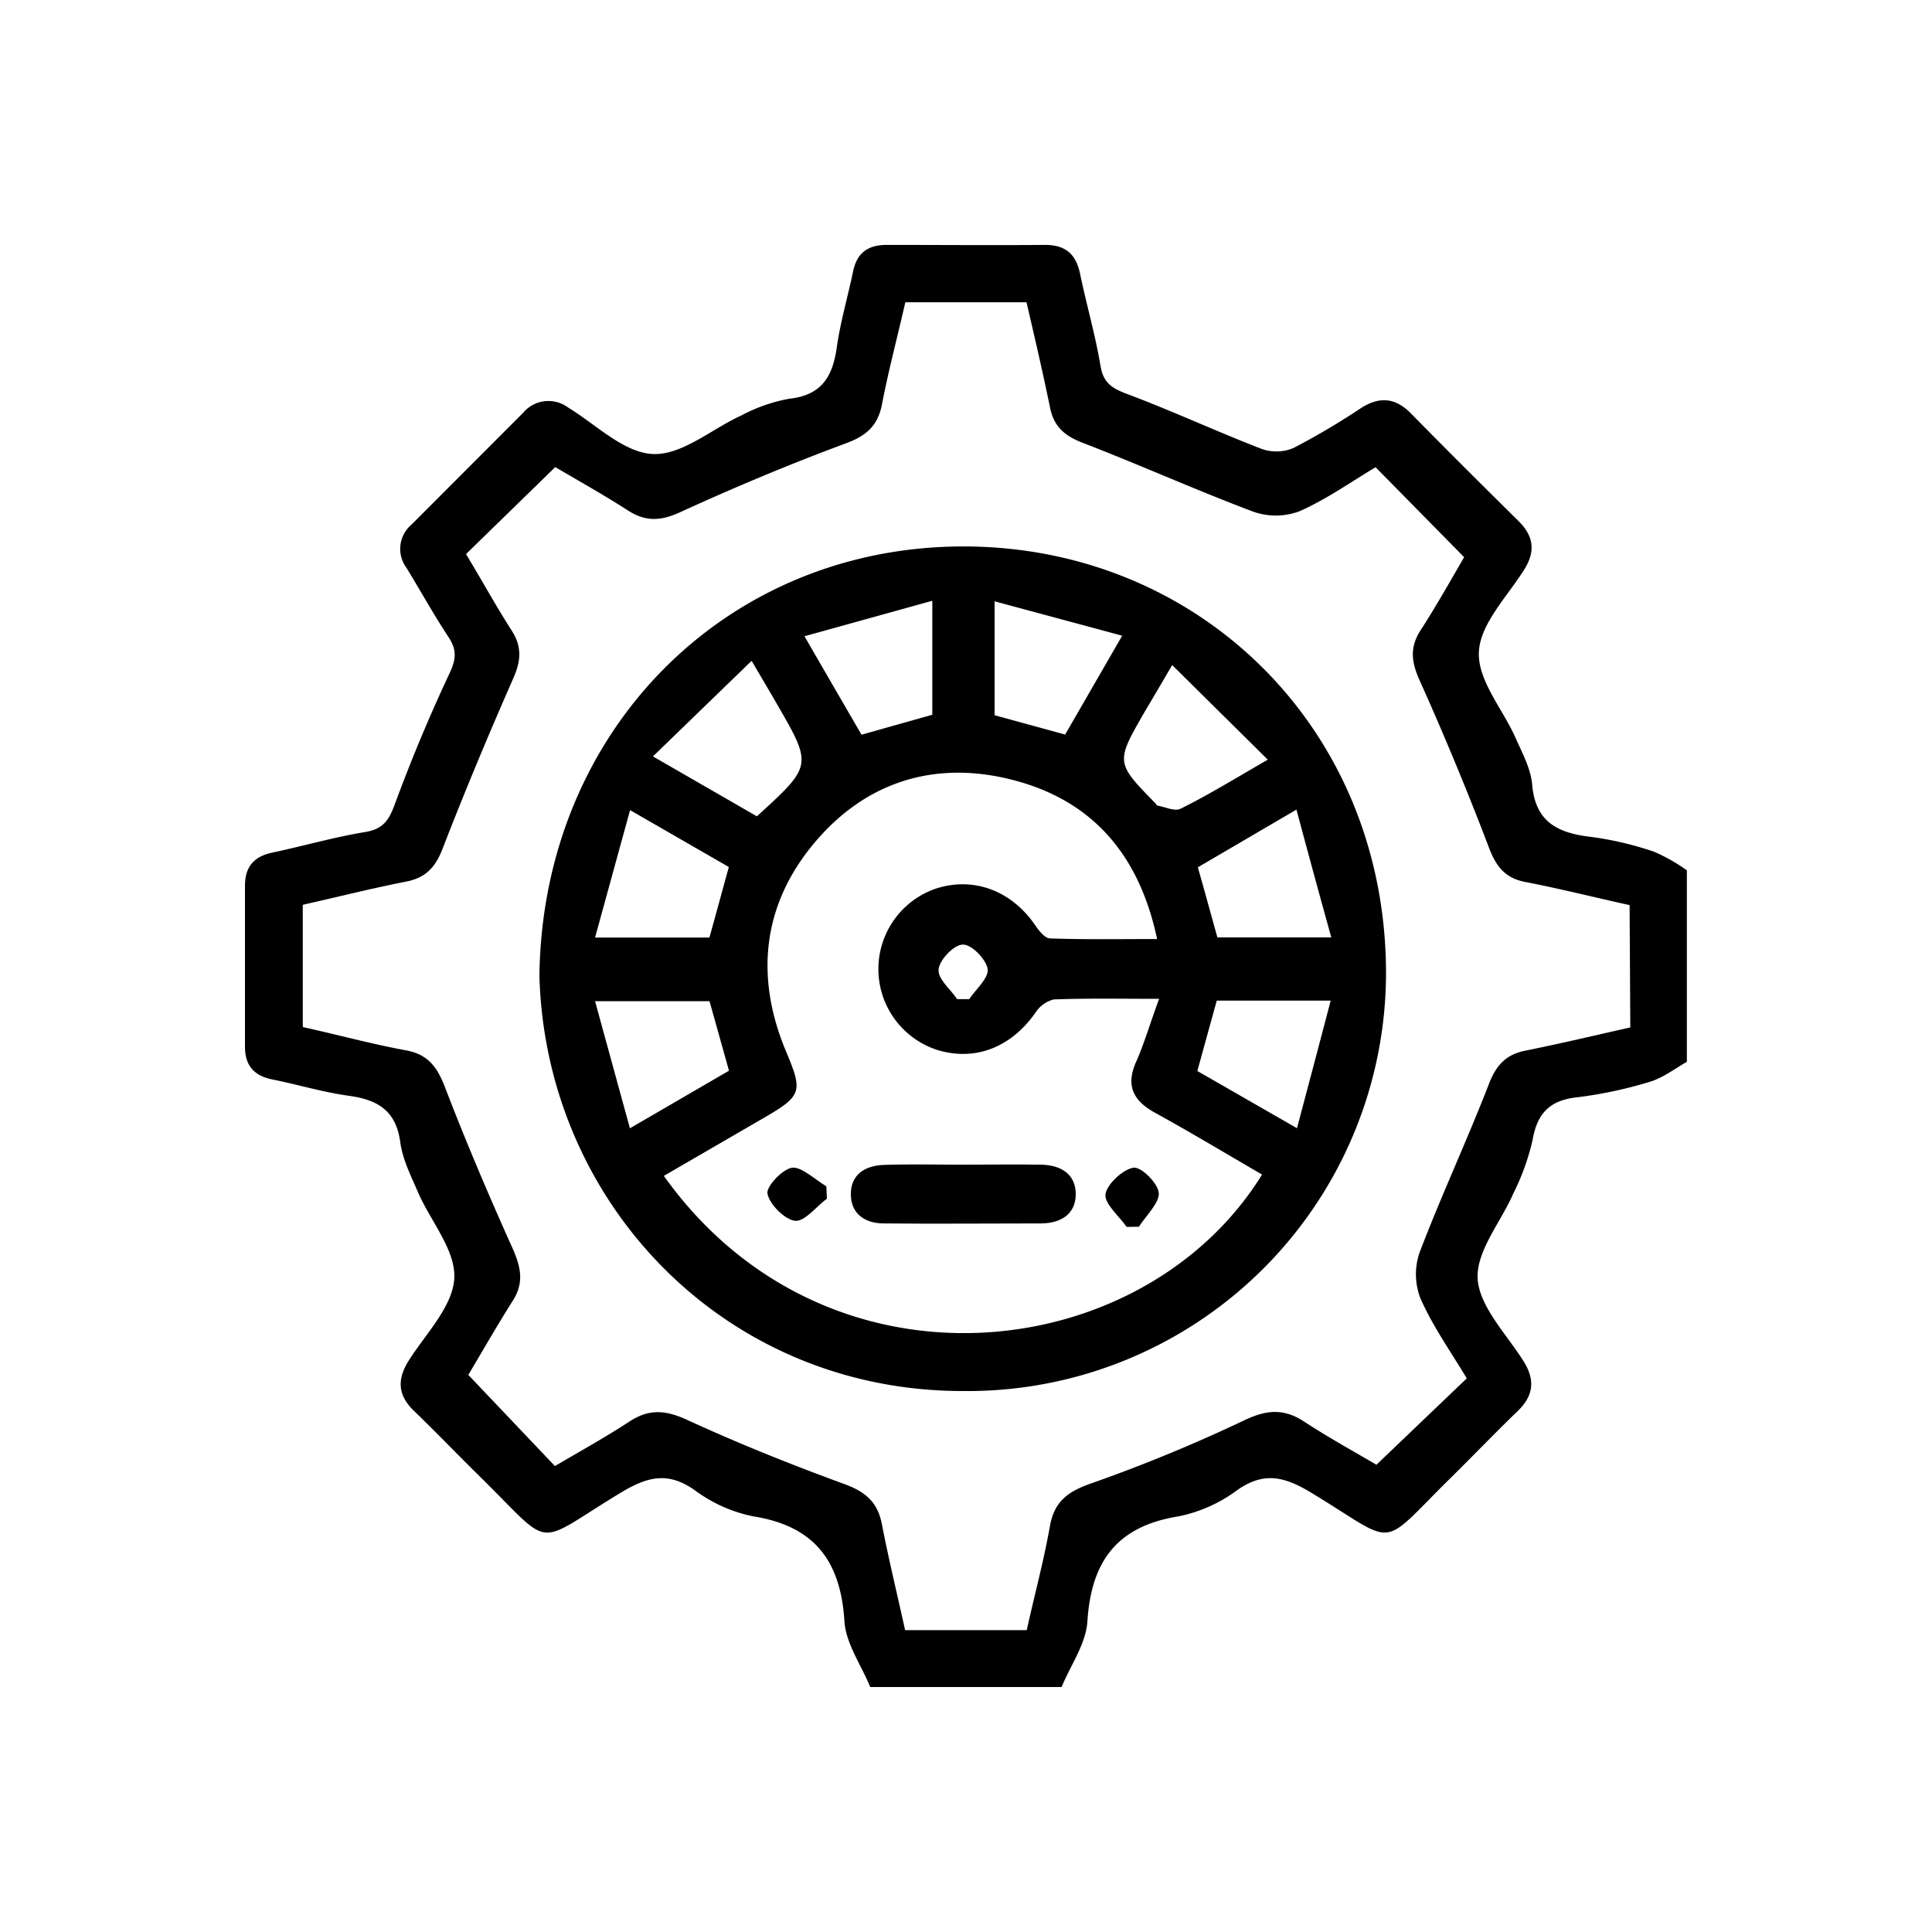 <?xml version="1.0" encoding="UTF-8"?> <svg xmlns="http://www.w3.org/2000/svg" viewBox="0 0 250 250"><defs><style>.cls-1{fill:none;}</style></defs><title>Competitive Analysis</title><g id="Layer_2" data-name="Layer 2"><g id="Layer_1-2" data-name="Layer 1"><path d="M112.61,218.3c-1.16-2.83-3.15-5.61-3.34-8.5-.49-7.79-3.85-12.31-11.77-13.58a19,19,0,0,1-7.59-3.38c-3.54-2.51-6.24-1.72-9.71.39-11.34,6.88-8.42,7.35-18.08-2.14-2.86-2.81-5.63-5.71-8.52-8.49-2.08-2-2.28-4-.75-6.48,2.2-3.49,5.7-7,5.93-10.65s-3-7.35-4.64-11.08c-.91-2.11-2-4.25-2.33-6.47-.51-4.14-2.86-5.6-6.63-6.12-3.35-.46-6.62-1.45-9.94-2.12-2.39-.48-3.55-1.81-3.54-4.28q0-10.38,0-20.77c0-2.46,1.14-3.79,3.52-4.3,4-.85,8-2,12.05-2.67,2.32-.38,3.06-1.54,3.82-3.6,2.13-5.77,4.51-11.47,7.11-17,.84-1.79.9-3-.14-4.58-1.93-2.94-3.63-6-5.46-9a4.11,4.11,0,0,1,.64-5.59q7.2-7.21,14.42-14.44a4.28,4.28,0,0,1,5.88-.7c3.62,2.21,7.22,5.87,11,6s7.56-3.25,11.41-5a21.37,21.37,0,0,1,6.15-2.15c4.17-.44,5.63-2.81,6.17-6.59.47-3.34,1.44-6.62,2.13-9.93.51-2.44,2-3.4,4.4-3.39,6.81,0,13.61.06,20.41,0,2.62,0,4,1.14,4.54,3.69.83,4,2,8,2.66,12,.37,2.16,1.46,2.85,3.38,3.58,5.88,2.2,11.58,4.85,17.44,7.12a5.71,5.71,0,0,0,4.13-.1,93.23,93.23,0,0,0,8.76-5.18c2.42-1.54,4.46-1.34,6.49.73,4.59,4.69,9.25,9.31,13.91,13.92,1.92,1.9,2.2,3.86.75,6.19-2.17,3.5-5.69,7-5.9,10.66s3,7.34,4.69,11.06c.87,2,2,4,2.2,6.13.4,4.94,3.39,6.32,7.66,6.81A42.9,42.9,0,0,1,214,110.2a22.52,22.52,0,0,1,4.28,2.42V137.4c-1.53.87-3,2-4.62,2.53a55.35,55.35,0,0,1-9.57,2.06c-3.6.38-5.2,2.12-5.79,5.6a30.54,30.54,0,0,1-2.46,6.81c-1.62,3.74-4.85,7.51-4.63,11.09s3.73,7.15,5.93,10.64c1.54,2.45,1.31,4.48-.77,6.48-2.88,2.78-5.66,5.68-8.51,8.49-9.65,9.48-6.74,9-18.08,2.12-3.47-2.11-6.17-2.88-9.71-.38a19,19,0,0,1-7.59,3.38c-7.92,1.27-11.28,5.8-11.77,13.58-.18,2.89-2.17,5.67-3.34,8.5Zm98.26-101.18c-4.58-1-9-2.13-13.54-3-2.58-.51-3.73-2-4.65-4.41q-4.19-11-9-21.71c-1.05-2.35-1.28-4.23.14-6.44,2.1-3.25,4-6.65,5.64-9.46L178,60.46c-3.11,1.85-6.31,4.13-9.83,5.69a8.74,8.74,0,0,1-6,.06c-7.44-2.8-14.7-6.07-22.12-8.93-2.27-.88-3.66-2.06-4.16-4.47-.94-4.58-2-9.14-3.06-13.7H117.15c-1,4.41-2.16,8.73-3,13.1-.53,2.87-2,4.17-4.75,5.18-7.23,2.68-14.35,5.67-21.37,8.88-2.51,1.15-4.46,1.27-6.76-.21-3.22-2.07-6.58-3.94-9.42-5.62L60.3,71.7c2,3.29,3.85,6.68,5.94,9.94,1.33,2.09,1.16,3.9.18,6.13-3.2,7.28-6.27,14.62-9.13,22-.93,2.43-2.17,3.81-4.74,4.31-4.48.88-8.92,2-13.37,3V132.9c4.54,1,8.88,2.19,13.28,3,2.95.52,4.13,2.2,5.14,4.84,2.72,7.08,5.7,14.07,8.82,21,1,2.33,1.36,4.26,0,6.47-2.14,3.38-4.12,6.85-5.82,9.7l11.21,11.8c3.21-1.9,6.51-3.71,9.65-5.77,2.52-1.66,4.67-1.48,7.43-.22,6.67,3.07,13.51,5.81,20.41,8.33,2.72,1,4.27,2.34,4.82,5.2.89,4.59,2,9.13,3,13.69h15.74c1-4.53,2.21-9,3-13.46.57-3.21,2.34-4.48,5.34-5.53A202.88,202.88,0,0,0,161,183.79c2.88-1.37,5.1-1.57,7.75.16,3.2,2.1,6.57,3.94,9.36,5.59l11.69-11.18c-2.06-3.44-4.41-6.74-6-10.36a8.63,8.63,0,0,1-.08-6c2.79-7.31,6.11-14.42,8.94-21.72.94-2.44,2.19-3.82,4.74-4.33,4.57-.92,9.1-2,13.56-3Z"></path><path d="M69.8,126.25c.4-31.68,24.13-55.55,54.88-55.54,30.43,0,54.67,23.54,54.67,55.25A54.15,54.15,0,0,1,124.6,180C93.73,180,70.59,155.62,69.8,126.25Zm80.19,3c-5,0-9.31-.09-13.66.08a4,4,0,0,0-2.37,1.75c-3.16,4.46-7.76,6.26-12.62,4.8a11,11,0,0,1-.13-20.93c4.8-1.51,9.63.3,12.67,4.67.5.73,1.28,1.79,2,1.81,4.52.16,9.06.08,13.85.08-2.27-10.71-8.15-17.68-18.13-20.44s-19.13-.27-26,7.74-8,17.38-3.91,27.19c2.2,5.23,2.12,5.77-2.79,8.62l-13,7.54c21,29.45,62,24.75,77.41-.17-4.61-2.68-9.18-5.43-13.85-8-3-1.65-3.83-3.7-2.32-6.87C148.16,134.73,148.9,132.18,150,129.22ZM97.26,85.51,84.49,97.88l13.45,7.75c7.2-6.56,7.2-6.56,2.59-14.54C99.69,89.63,98.83,88.19,97.26,85.51ZM164.05,98.3,151.68,86.06c-1.47,2.52-2.51,4.28-3.53,6-3.81,6.6-3.81,6.6,1.38,11.91.08.08.14.25.23.27,1,.17,2.28.79,3,.41C156.32,102.89,159.71,100.81,164.05,98.3ZM81.51,146l12.82-7.45-2.52-9H77Zm73.43-7.41,12.89,7.4c1.54-5.82,2.92-11,4.36-16.51H157.45C156.6,132.54,155.84,135.32,154.94,138.57Zm-34.3-60.85L104.1,82.33c2.79,4.83,5.08,8.78,7.38,12.74l9.16-2.58Zm24.57,4.52L128.7,77.81V92.55l9.13,2.5ZM77,121.32h14.8c.86-3.11,1.65-6,2.51-9.13l-12.78-7.36Zm90.75-16.55L155,112.23c1,3.49,1.74,6.25,2.53,9.07h14.74C170.72,115.73,169.32,110.58,167.76,104.77Zm-43.91,24.52h1.58c.87-1.31,2.53-2.72,2.38-3.89s-2-3.17-3.18-3.17-3,1.92-3.16,3.17S123,128,123.85,129.29Z"></path><path d="M124.56,150.71c3.4,0,6.8-.06,10.2,0,2.45.05,4.44,1.17,4.44,3.81s-2,3.77-4.47,3.79c-6.79,0-13.59.07-20.39,0-2.29,0-4.16-1.14-4.24-3.62-.09-2.68,1.81-3.86,4.26-3.95C117.76,150.62,121.16,150.71,124.56,150.71Z"></path><path d="M107,155.11c-1.38,1-2.86,3-4.13,2.86s-3.27-2.07-3.56-3.5c-.2-.94,2-3.24,3.21-3.37s2.94,1.53,4.41,2.41Z"></path><path d="M145.79,158.76c-1-1.42-2.9-3-2.74-4.23s2.19-3.2,3.62-3.43c1-.16,3.21,2.05,3.28,3.3s-1.64,2.89-2.58,4.34Z"></path><rect class="cls-1" width="250" height="250"></rect></g></g></svg> 